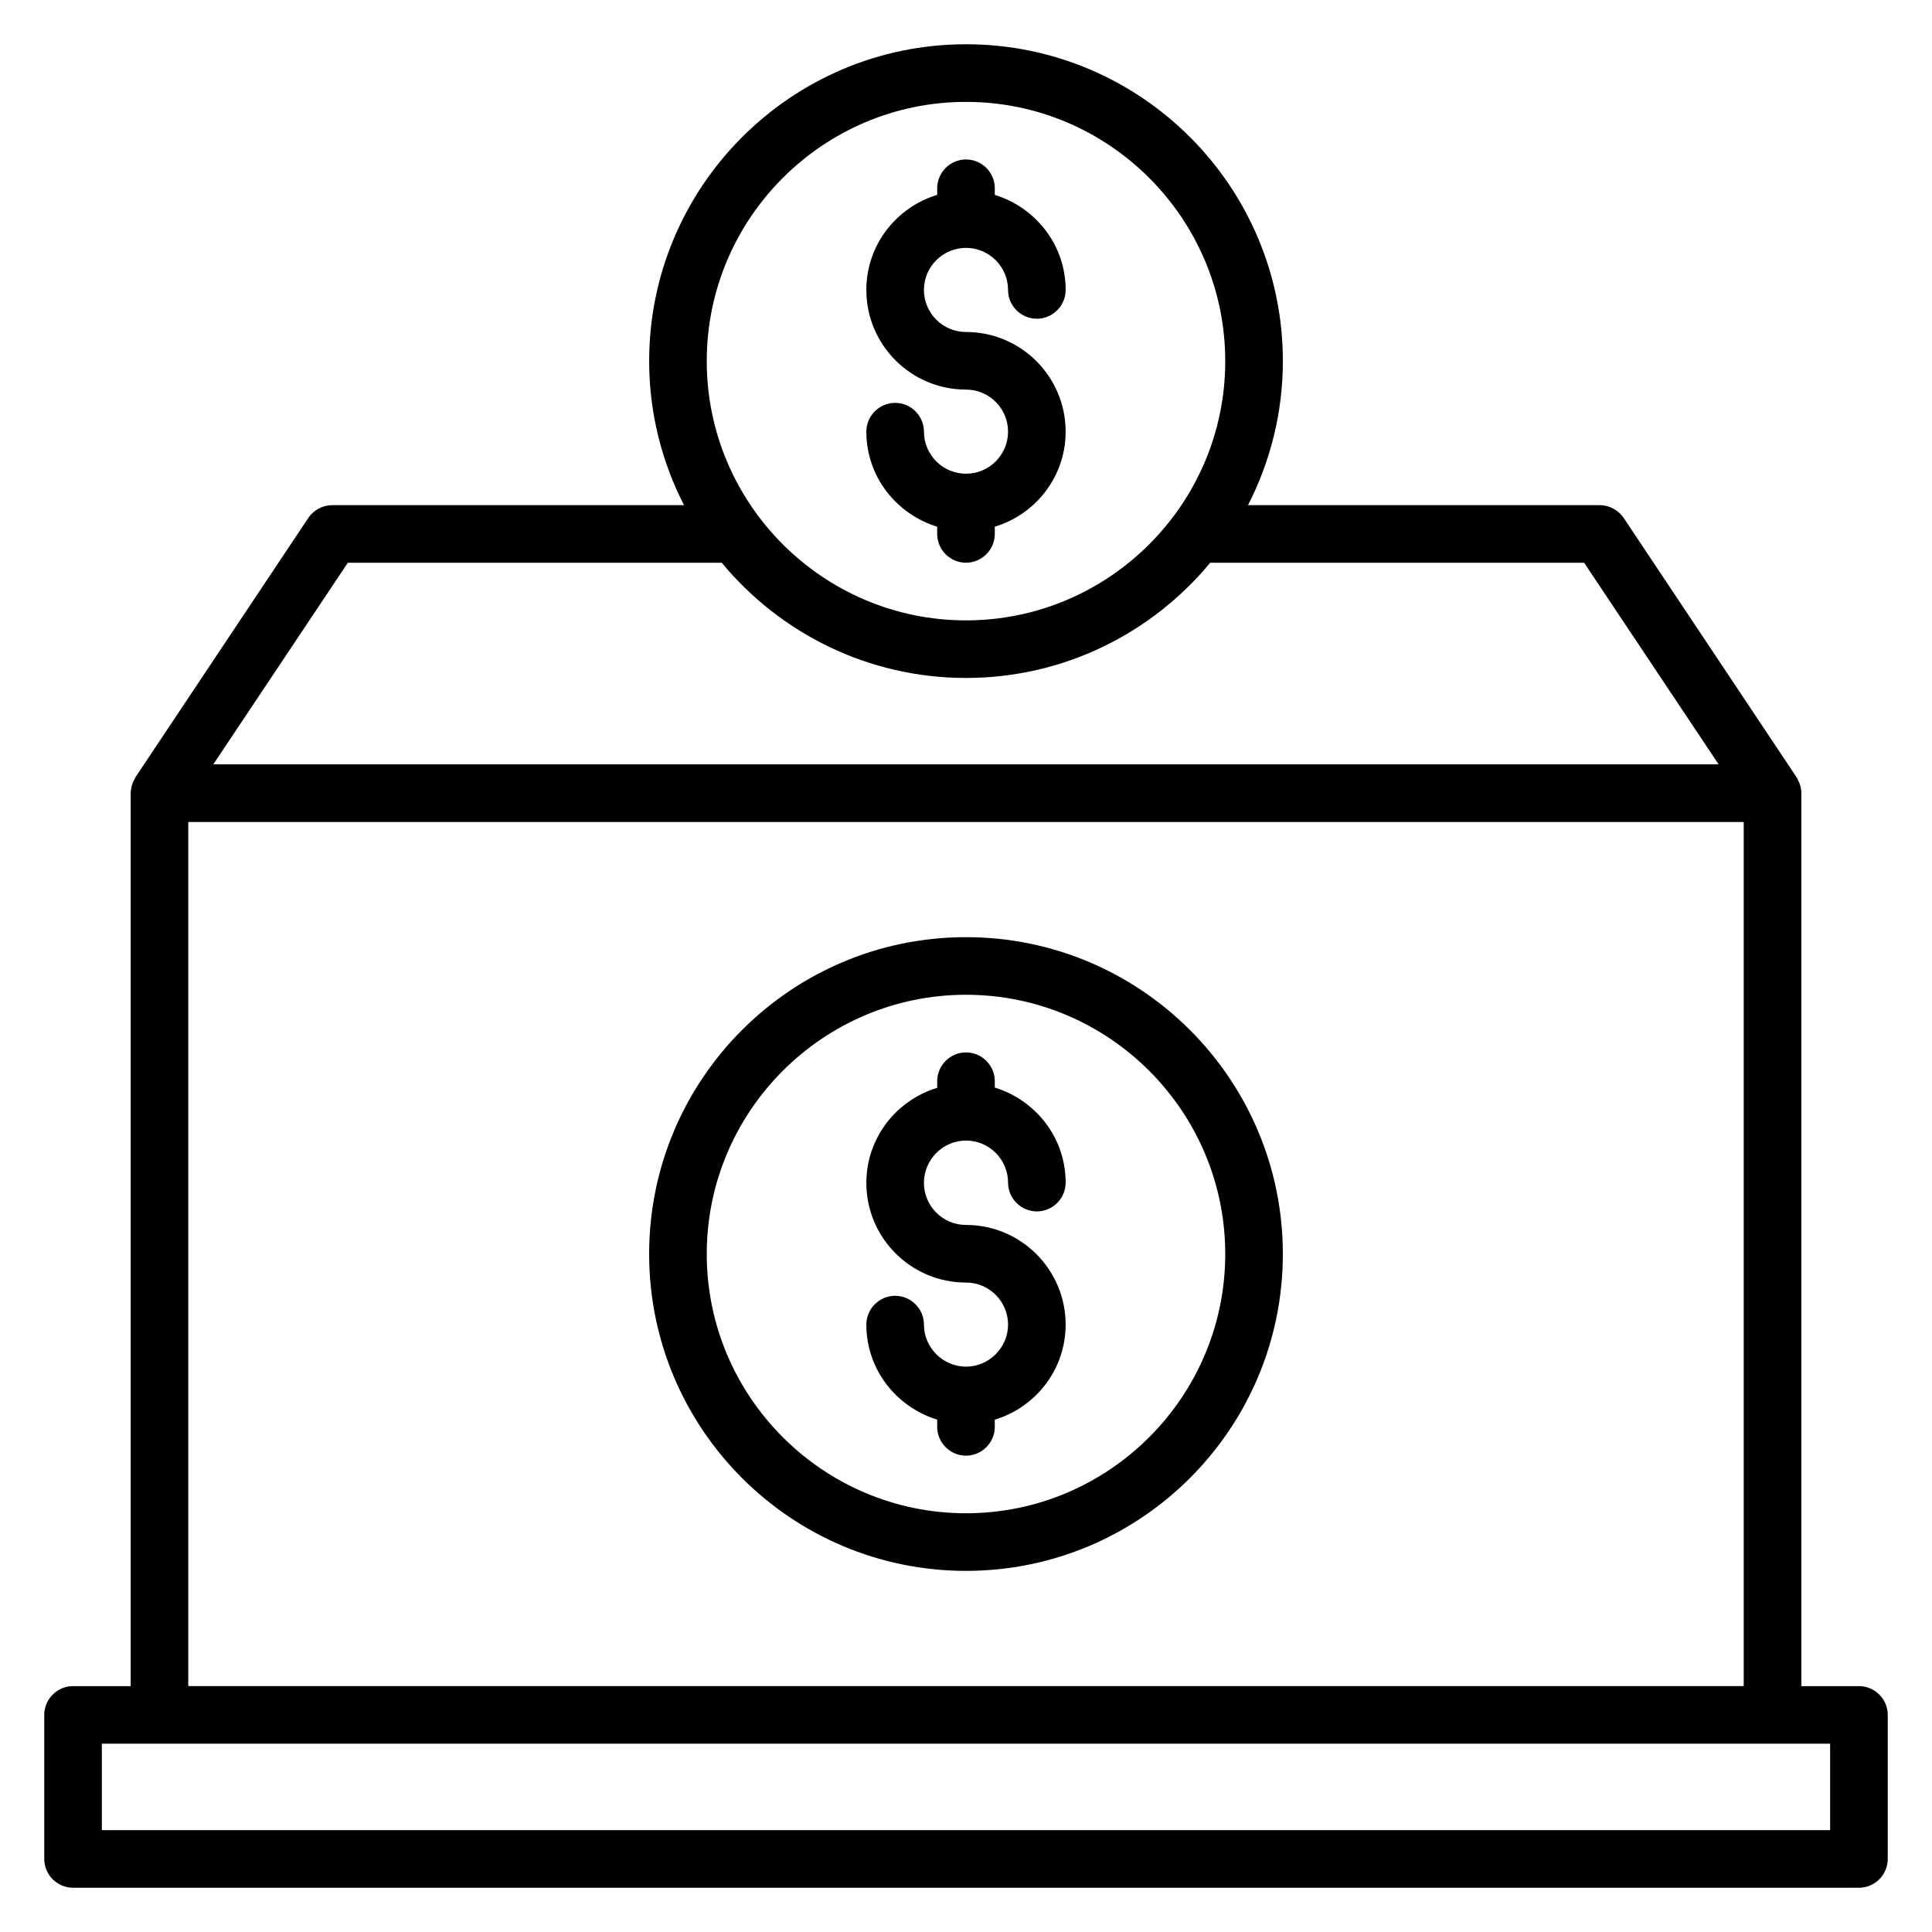 <?xml version="1.0" encoding="UTF-8"?>
<!-- Uploaded to: ICON Repo, www.iconrepo.com, Generator: ICON Repo Mixer Tools -->
<svg fill="#000000" width="800px" height="800px" version="1.1" viewBox="144 144 512 512" xmlns="http://www.w3.org/2000/svg">
 <g>
  <path d="m636.64 590.84h-15.266v-236.64-0.152c0-0.918-0.23-1.754-0.535-2.594-0.078-0.23-0.23-0.383-0.305-0.609-0.152-0.305-0.23-0.609-0.457-0.918l-45.801-68.703c-1.453-2.062-3.82-3.359-6.34-3.359h-93.203c5.879-11.449 9.238-24.426 9.238-38.168 0-46.336-37.633-83.969-83.969-83.969s-83.969 37.711-83.969 83.969c0 13.742 3.359 26.719 9.238 38.168h-93.207c-2.519 0-4.961 1.297-6.336 3.359l-45.801 68.703c-0.152 0.305-0.305 0.609-0.457 0.918-0.078 0.23-0.23 0.383-0.305 0.609-0.309 0.836-0.461 1.676-0.535 2.594v0.152 236.64h-15.27c-4.199 0-7.633 3.434-7.633 7.633v38.168c0 4.199 3.434 7.633 7.633 7.633h473.28c4.199 0 7.633-3.434 7.633-7.633v-38.168c0-4.199-3.434-7.633-7.633-7.633zm-236.64-419.84c37.863 0 68.703 30.84 68.703 68.703s-30.84 68.703-68.703 68.703-68.703-30.84-68.703-68.703c0-37.867 30.84-68.703 68.703-68.703zm-163.82 122.13h99.082c15.418 18.625 38.703 30.535 64.73 30.535 26.031 0 49.312-11.91 64.73-30.535h99.082l35.648 53.434h-398.92zm-42.289 68.703h412.21v229h-412.21zm435.11 267.17h-458.01v-22.902h458.01z"/>
  <path d="m400 392.36c-46.336 0-83.969 37.633-83.969 83.969 0 46.336 37.633 83.969 83.969 83.969s83.969-37.633 83.969-83.969c-0.004-46.332-37.637-83.969-83.969-83.969zm0 152.67c-37.863 0-68.703-30.84-68.703-68.703s30.84-68.703 68.703-68.703 68.703 30.84 68.703 68.703c-0.004 37.863-30.844 68.703-68.703 68.703z"/>
  <path d="m400 446.26c6.184 0 11.145 5.039 11.145 11.145 0 4.199 3.434 7.633 7.633 7.633 4.199 0 7.633-3.434 7.633-7.633 0-11.91-7.938-21.832-18.777-25.191v-1.68c0-4.199-3.434-7.633-7.633-7.633s-7.633 3.434-7.633 7.633v1.754c-10.84 3.281-18.777 13.281-18.777 25.191 0 14.578 11.832 26.41 26.41 26.41 6.184 0 11.145 5.039 11.145 11.145s-5.039 11.145-11.145 11.145-11.145-5.039-11.145-11.145c0-4.199-3.434-7.633-7.633-7.633-4.199 0-7.633 3.434-7.633 7.633 0 11.91 7.938 21.832 18.777 25.191l-0.004 1.91c0 4.199 3.434 7.633 7.633 7.633 4.199 0 7.633-3.434 7.633-7.633v-1.91c10.84-3.281 18.777-13.281 18.777-25.191 0-14.578-11.832-26.41-26.41-26.41-6.184 0-11.145-5.039-11.145-11.145 0.004-6.106 4.965-11.219 11.148-11.219z"/>
  <path d="m400 269.54c-6.184 0-11.145-5.039-11.145-11.145 0-4.199-3.434-7.633-7.633-7.633-4.199 0-7.633 3.434-7.633 7.633 0 11.91 7.938 21.832 18.777 25.191l-0.004 1.906c0 4.199 3.434 7.633 7.633 7.633 4.199 0 7.633-3.434 7.633-7.633v-1.91c10.84-3.281 18.777-13.281 18.777-25.191 0-14.578-11.832-26.41-26.41-26.41-6.184 0-11.145-5.039-11.145-11.145 0.004-6.106 4.965-11.145 11.148-11.145s11.145 5.039 11.145 11.145c0 4.199 3.434 7.633 7.633 7.633 4.199 0 7.633-3.434 7.633-7.633 0-11.91-7.938-21.832-18.777-25.191v-1.754c0-4.199-3.434-7.633-7.633-7.633s-7.633 3.434-7.633 7.633v1.754c-10.84 3.281-18.777 13.281-18.777 25.191 0 14.578 11.832 26.41 26.41 26.41 6.184 0 11.145 5.039 11.145 11.145 0 6.109-4.965 11.148-11.145 11.148z"/>
 </g>
</svg>